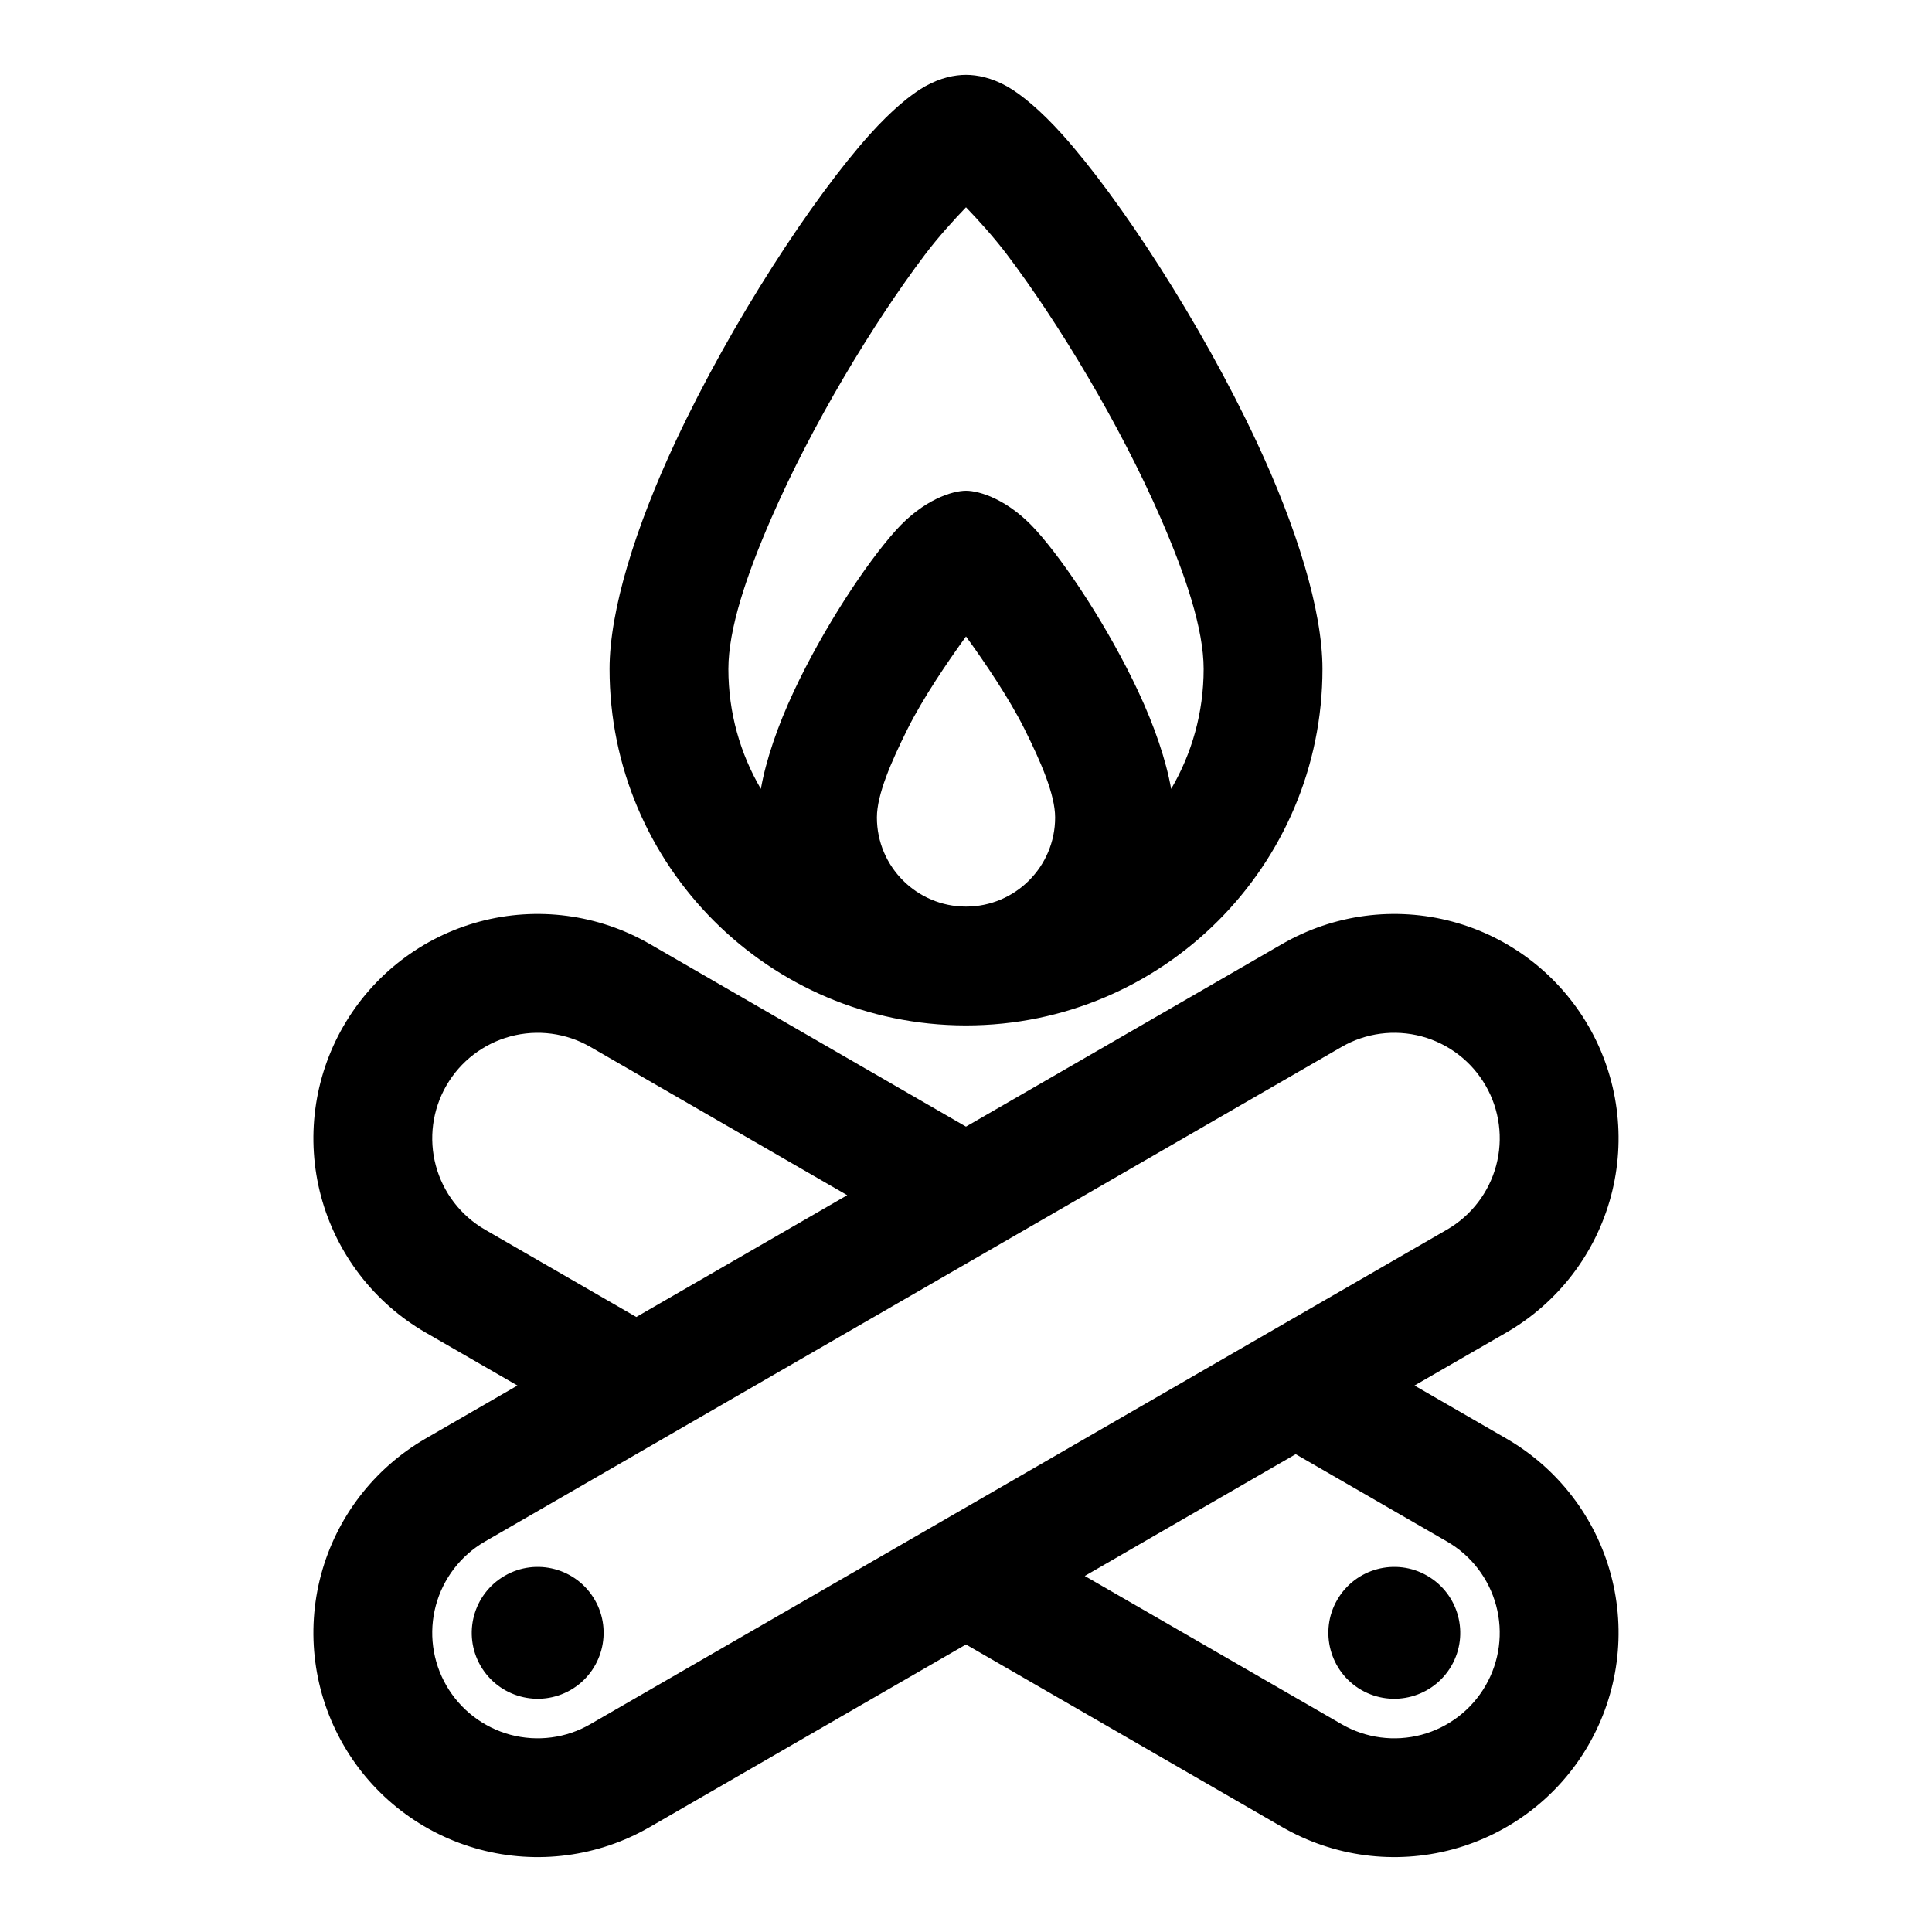 <?xml version="1.0" encoding="UTF-8"?>
<!-- Uploaded to: SVG Repo, www.svgrepo.com, Generator: SVG Repo Mixer Tools -->
<svg fill="#000000" width="800px" height="800px" version="1.1" viewBox="144 144 512 512" xmlns="http://www.w3.org/2000/svg">
 <path d="m281.13 511.18-24.371 14.074c-13.633 7.887-23.602 20.859-27.68 36.086-4.078 15.207-1.938 31.441 5.934 45.074 0 0.016 0.016 0.016 0.016 0.031 7.871 13.648 20.859 23.602 36.07 27.68 15.223 4.078 31.441 1.953 45.09-5.934l83.805-48.383 83.805 48.383c13.648 7.887 29.867 10.012 45.09 5.934 15.207-4.078 28.199-14.027 36.07-27.68 0-0.016 0.016-0.016 0.016-0.031 7.871-13.633 10.012-29.867 5.934-45.074-4.078-15.223-14.043-28.199-27.68-36.086l-24.371-14.074 24.371-14.059c13.633-7.887 23.602-20.859 27.68-36.086 4.078-15.223 1.938-31.441-5.934-45.09 0 0-0.016-0.016-0.016-0.016-7.871-13.648-20.859-23.617-36.07-27.695-15.223-4.078-31.441-1.938-45.09 5.934l-83.805 48.398-83.805-48.398c-13.648-7.871-29.867-10.012-45.09-5.934-15.207 4.078-28.199 14.043-36.07 27.695l-0.016 0.016c-7.871 13.648-10.012 29.867-5.934 45.09 4.078 15.223 14.043 28.199 27.68 36.086zm168.3 40.086 37.941-21.898 40.117 23.16c6.406 3.699 11.082 9.809 13.004 16.957 1.922 7.164 0.914 14.785-2.785 21.191l-0.016 0.031c-3.699 6.406-9.809 11.098-16.957 13.02-7.164 1.906-14.785 0.914-21.191-2.801l-68.062-39.281 17.949-10.375zm-148.98 49.656 227.04-131.07c6.406-3.715 11.082-9.809 13.004-16.957 1.922-7.164 0.914-14.785-2.785-21.207l-0.016-0.016c-3.699-6.422-9.809-11.098-16.957-13.02-7.164-1.922-14.785-0.914-21.191 2.785l-227.04 131.09c-6.406 3.699-11.082 9.809-13.004 16.957-1.922 7.164-0.914 14.785 2.785 21.191l0.016 0.031c3.699 6.406 9.809 11.098 16.957 13.02 7.164 1.906 14.785 0.914 21.191-2.801zm-29.094-15.461c4.832 8.344 15.523 11.211 23.883 6.391 8.344-4.816 11.211-15.523 6.391-23.867-4.816-8.359-15.523-11.227-23.867-6.391-8.359 4.816-11.227 15.508-6.406 23.867zm257.29 0c-4.832 8.344-15.523 11.211-23.883 6.391-8.344-4.816-11.211-15.523-6.391-23.867 4.816-8.359 15.523-11.227 23.867-6.391 8.359 4.816 11.227 15.508 6.406 23.867zm-160.13-124.72-18.012 10.406-37.879 21.867-40.117-23.16c-6.406-3.715-11.082-9.809-13.004-16.957-1.922-7.164-0.914-14.785 2.785-21.207l0.016-0.016c3.699-6.422 9.809-11.098 16.957-13.02 7.164-1.922 14.785-0.914 21.191 2.785l68.062 39.297zm31.316-44.996h0.219c52.113-0.031 94.418-42.352 94.418-94.465 0-15.602-6.894-37.629-17.461-60.207-14.832-31.691-36.465-64.723-51.516-81.461-5.684-6.312-10.848-10.613-14.672-12.754-4.109-2.281-7.84-3.023-10.816-3.023-2.977 0-6.707 0.738-10.816 3.023-3.824 2.141-8.988 6.438-14.672 12.754-15.051 16.734-36.684 49.766-51.516 81.461-10.562 22.578-17.461 44.602-17.461 60.207 0 52.082 42.242 94.371 94.293 94.465zm0.172-31.488c-13.035 0-23.617-10.578-23.617-23.617 0-6.062 3.762-14.703 8.156-23.523 4.062-8.125 10.531-17.648 15.461-24.449 4.93 6.801 11.398 16.328 15.461 24.449 4.394 8.816 8.156 17.461 8.156 23.523 0 13.035-10.578 23.617-23.617 23.617zm54.363-31.188c5.481-9.336 8.613-20.199 8.613-31.789 0-10.531-4.738-24.688-11.289-39.754-10.848-24.953-27.129-51.926-40.824-70.062-3.465-4.598-7.699-9.242-10.863-12.531-3.164 3.289-7.398 7.934-10.863 12.531-13.699 18.137-29.977 45.105-40.824 70.062-6.551 15.066-11.289 29.223-11.289 39.754 0 11.586 3.133 22.449 8.613 31.789 1.34-7.606 4.426-16.672 8.738-25.867 7.762-16.594 19.145-33.898 27.031-42.652 7.336-8.172 15.004-10.5 18.594-10.5s11.258 2.332 18.594 10.5c7.887 8.754 19.27 26.055 27.031 42.652 4.312 9.195 7.398 18.262 8.738 25.867z" fill-rule="evenodd"/>
</svg>